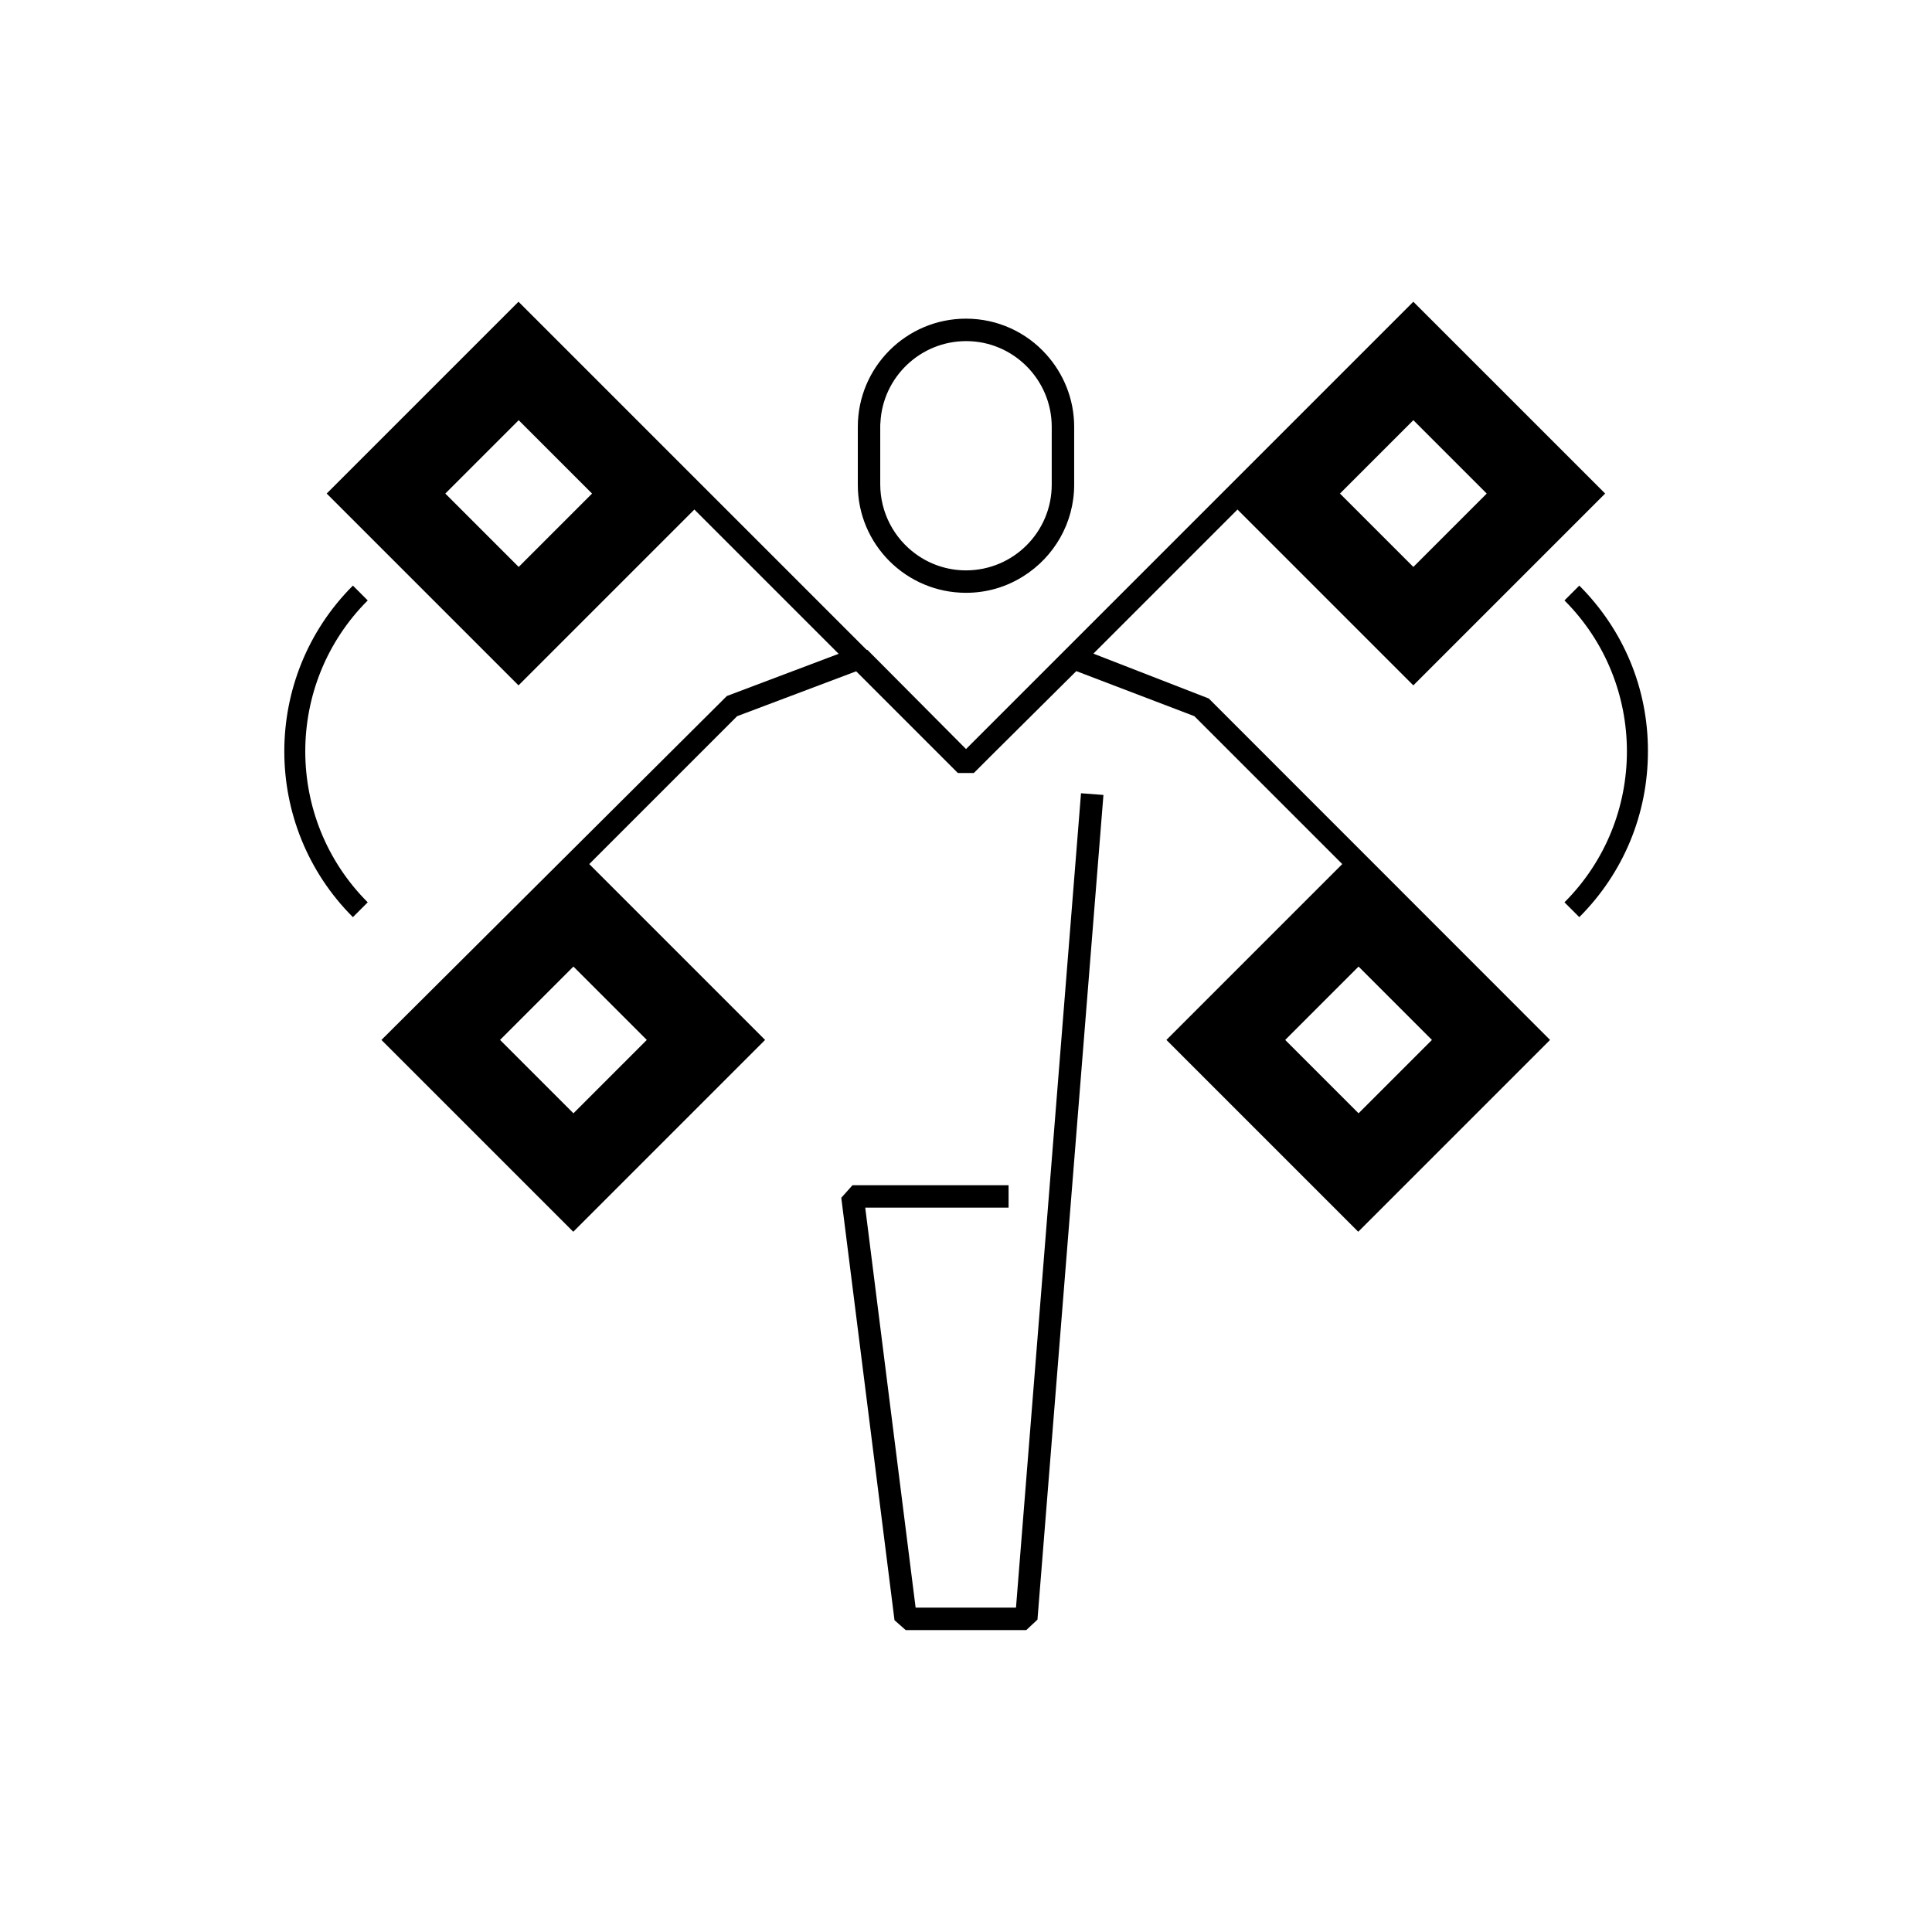 <?xml version="1.0" encoding="UTF-8"?>
<!-- Uploaded to: ICON Repo, www.iconrepo.com, Generator: ICON Repo Mixer Tools -->
<svg fill="#000000" width="800px" height="800px" version="1.1" viewBox="144 144 512 512" xmlns="http://www.w3.org/2000/svg">
 <g>
  <path d="m413.25 570.04h-26.602l-13.352-106h37.988v-5.945h-41.363l-2.973 3.328 14.105 111.95 2.973 2.621h31.941l2.973-2.773 17.484-218.55-5.945-0.453z"/>
  <path d="m400 301.1c5.644 0 10.832-1.613 15.266-4.434 8.062-5.09 13.402-14.055 13.402-24.234v-15.316c0-7.356-2.82-14.105-7.406-19.195-5.238-5.844-12.848-9.473-21.262-9.473-15.82 0-28.668 12.848-28.668 28.668v15.316c-0.051 15.82 12.848 28.668 28.668 28.668zm22.719-43.984v15.316c0 12.543-10.176 22.723-22.723 22.723-4.938 0-9.574-1.613-13.301-4.332-5.691-4.133-9.422-10.883-9.422-18.488v-15.215c0-0.402 0-0.805 0.051-1.16 0.605-11.992 10.578-21.562 22.723-21.562 12.496-0.004 22.672 10.227 22.672 22.719z"/>
  <path d="m464.34 329.11-30.582-11.891 38.188-38.188 46.602 46.602 50.836-50.836-50.836-50.832-116.88 116.88-1.66 1.664-26.098-26.25-0.25-0.051-92.25-92.246-50.836 50.832 50.836 50.836 46.602-46.602 38.238 38.238-29.625 11.184-91.539 91.141 50.836 50.836 50.836-50.836-46.602-46.602 39.195-39.195 31.539-11.891 26.953 26.953h4.231l4.332-4.332 22.824-22.672 31.285 11.941 39.195 39.195-46.602 46.602 50.836 50.836 50.836-50.836zm73.656-54.312-19.445 19.445-19.445-19.445 19.445-19.445zm-256.54 19.449-19.445-19.445 19.445-19.445 19.445 19.445zm14.508 144.79-19.445-19.445 19.445-19.445 19.445 19.445zm208.07 0-19.445-19.445 19.445-19.445 19.445 19.445z"/>
  <path d="m237.52 299.19c-24.234 24.234-24.234 63.633 0 87.863l3.93-3.93c-22.066-22.066-22.066-57.938 0-80.004z"/>
  <path d="m562.53 299.19-3.93 3.93c22.066 22.066 22.066 57.938 0 80.004l3.93 3.93c11.738-11.738 18.188-27.355 18.188-43.934 0.051-16.625-6.449-32.191-18.188-43.93z"/>
 </g>
</svg>